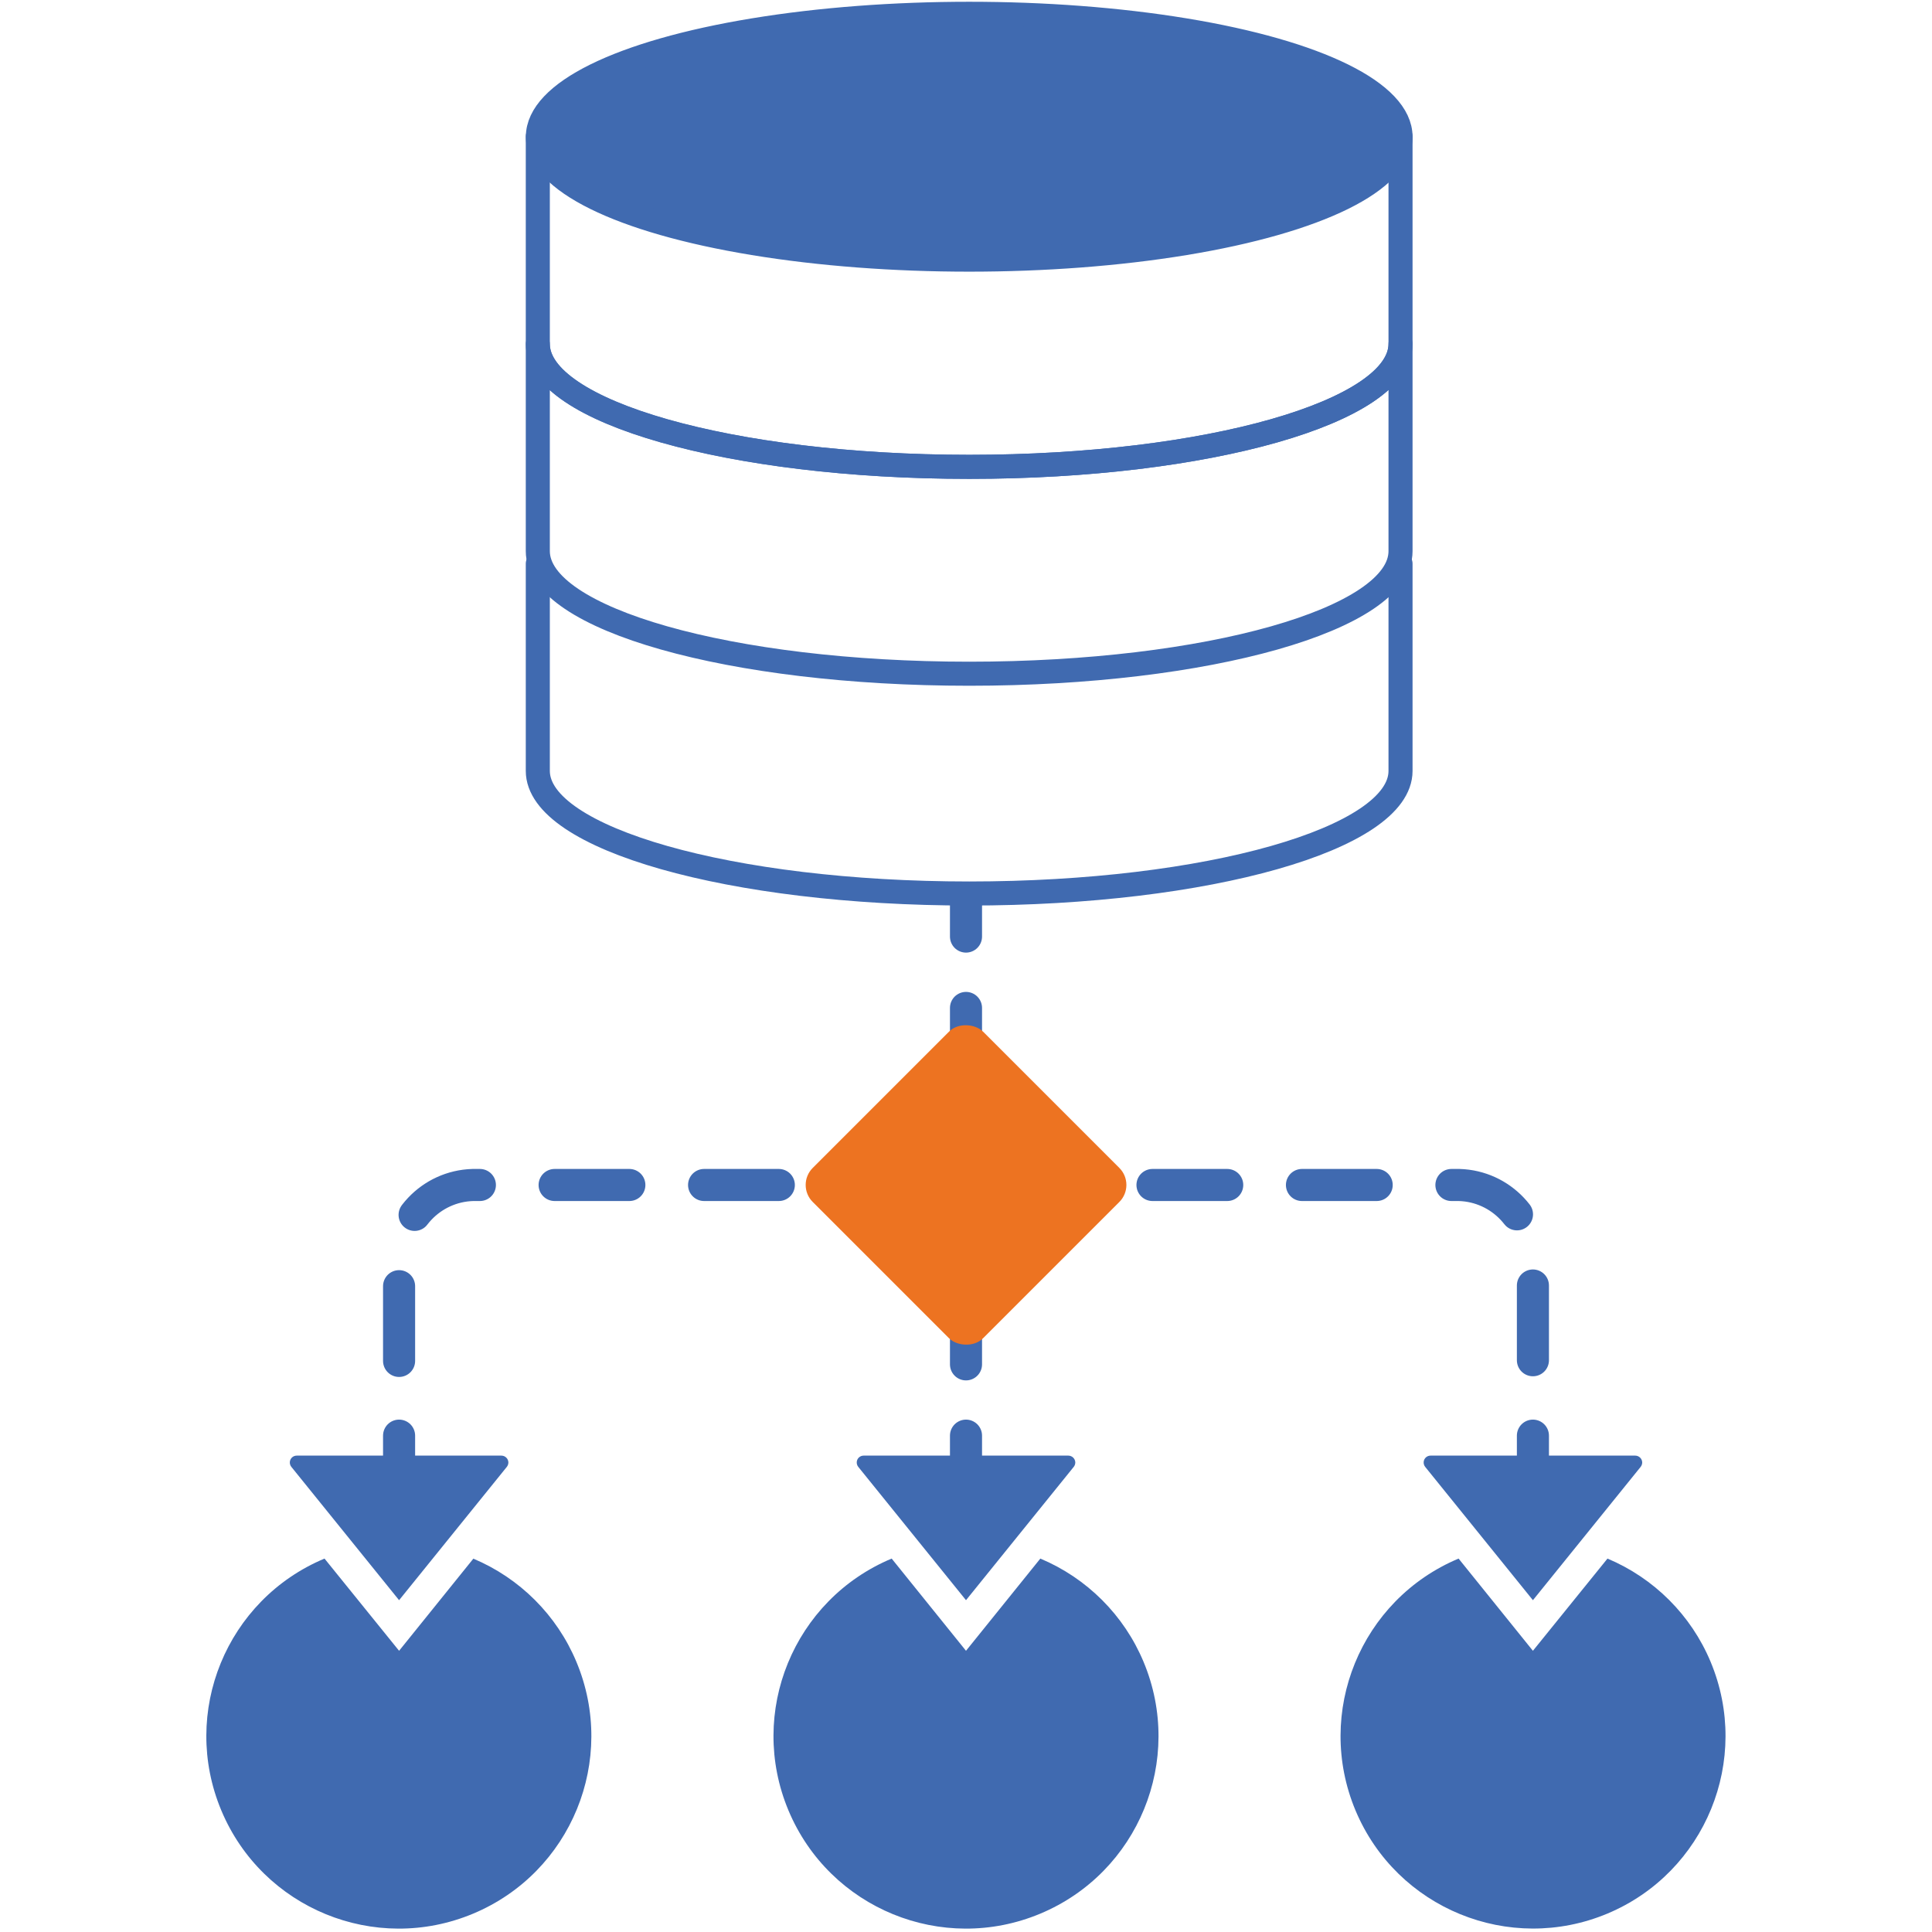<?xml version="1.0" encoding="UTF-8"?><svg id="Calque_1" xmlns="http://www.w3.org/2000/svg" viewBox="0 0 240.94 240.94"><defs><style>.cls-1{stroke-dasharray:0 0 9.32 9.32;}.cls-1,.cls-2,.cls-3,.cls-4,.cls-5{stroke:#406ab0;}.cls-1,.cls-3,.cls-4,.cls-5{fill:none;stroke-linecap:round;stroke-linejoin:round;}.cls-1,.cls-4,.cls-5{stroke-width:4px;}.cls-6,.cls-2{fill:#406ab0;}.cls-2{stroke-miterlimit:10;}.cls-2,.cls-3{stroke-width:3px;}.cls-7{fill:#ed7321;}.cls-4{stroke-dasharray:0 0 8.89 8.89;}</style></defs><line class="cls-5" x1="49.77" y1="183.54" x2="49.77" y2="179.04"/><path class="cls-1" d="M49.77,169.72v-12.2c-.15-5.23,3.97-9.59,9.2-9.74h123c5.23,.15,9.35,4.51,9.2,9.74v16.85"/><line class="cls-5" x1="191.17" y1="179.04" x2="191.17" y2="183.54"/><line class="cls-5" x1="120.47" y1="183.54" x2="120.47" y2="179.04"/><line class="cls-4" x1="120.47" y1="170.15" x2="120.47" y2="121.24"/><line class="cls-5" x1="120.47" y1="116.8" x2="120.47" y2="112.3"/><rect class="cls-7" x="105.45" y="132.75" width="30.04" height="30.04" rx="3" ry="3" transform="translate(-69.2 128.47) rotate(-45)"/><path class="cls-6" d="M59.04,194.37l-9.27,11.5-9.3-11.5c-12.23,5.12-17.99,19.18-12.87,31.41,5.12,12.23,19.18,17.99,31.41,12.87s17.99-19.18,12.87-31.41c-2.43-5.81-7.06-10.43-12.87-12.87h.03Z"/><path class="cls-6" d="M129.74,194.37l-9.27,11.5-9.27-11.5c-12.23,5.12-17.99,19.18-12.87,31.41,5.12,12.23,19.18,17.99,31.41,12.87s17.99-19.18,12.87-31.41c-2.43-5.81-7.06-10.43-12.87-12.87Z"/><path class="cls-6" d="M200.47,194.37l-9.3,11.5-9.27-11.5c-12.22,5.13-17.97,19.19-12.85,31.42,5.13,12.22,19.19,17.97,31.42,12.85,12.22-5.13,17.97-19.19,12.85-31.42-2.43-5.8-7.05-10.41-12.85-12.85Z"/><path class="cls-6" d="M49.77,199.56l-13.43-16.62c-.3-.37-.25-.91,.11-1.21,.16-.13,.35-.2,.56-.2h25.52c.47,0,.86,.38,.87,.85,0,.2-.07,.4-.2,.56l-13.43,16.62Z"/><path class="cls-6" d="M120.47,199.56l-13.43-16.62c-.3-.37-.25-.91,.11-1.21,.16-.13,.35-.2,.56-.2h25.52c.47,0,.86,.38,.87,.85,0,.2-.07,.4-.2,.56l-13.43,16.62Z"/><path class="cls-6" d="M191.17,199.56l-13.43-16.62c-.3-.37-.25-.91,.11-1.21,.16-.13,.35-.2,.56-.2h25.52c.47,0,.86,.38,.87,.85,0,.2-.07,.4-.2,.56l-13.43,16.62Z"/><path class="cls-3" d="M174.66,17.05v25.84c0,8.45-24.09,15.33-53.79,15.33s-53.8-6.88-53.8-15.33V17.05"/><path class="cls-3" d="M120.87,58.22c-29.71,0-53.8-6.84-53.8-15.29v25.8c0,8.49,24.09,15.29,53.8,15.29s53.79-6.8,53.79-15.29v-25.84c0,8.45-24.09,15.33-53.79,15.33Z"/><path class="cls-3" d="M67.07,70.3v25.84c0,8.44,24.09,15.29,53.8,15.29s53.79-6.85,53.79-15.29v-25.84"/><ellipse class="cls-2" cx="120.87" cy="17.05" rx="53.79" ry="15.33"/></svg>
